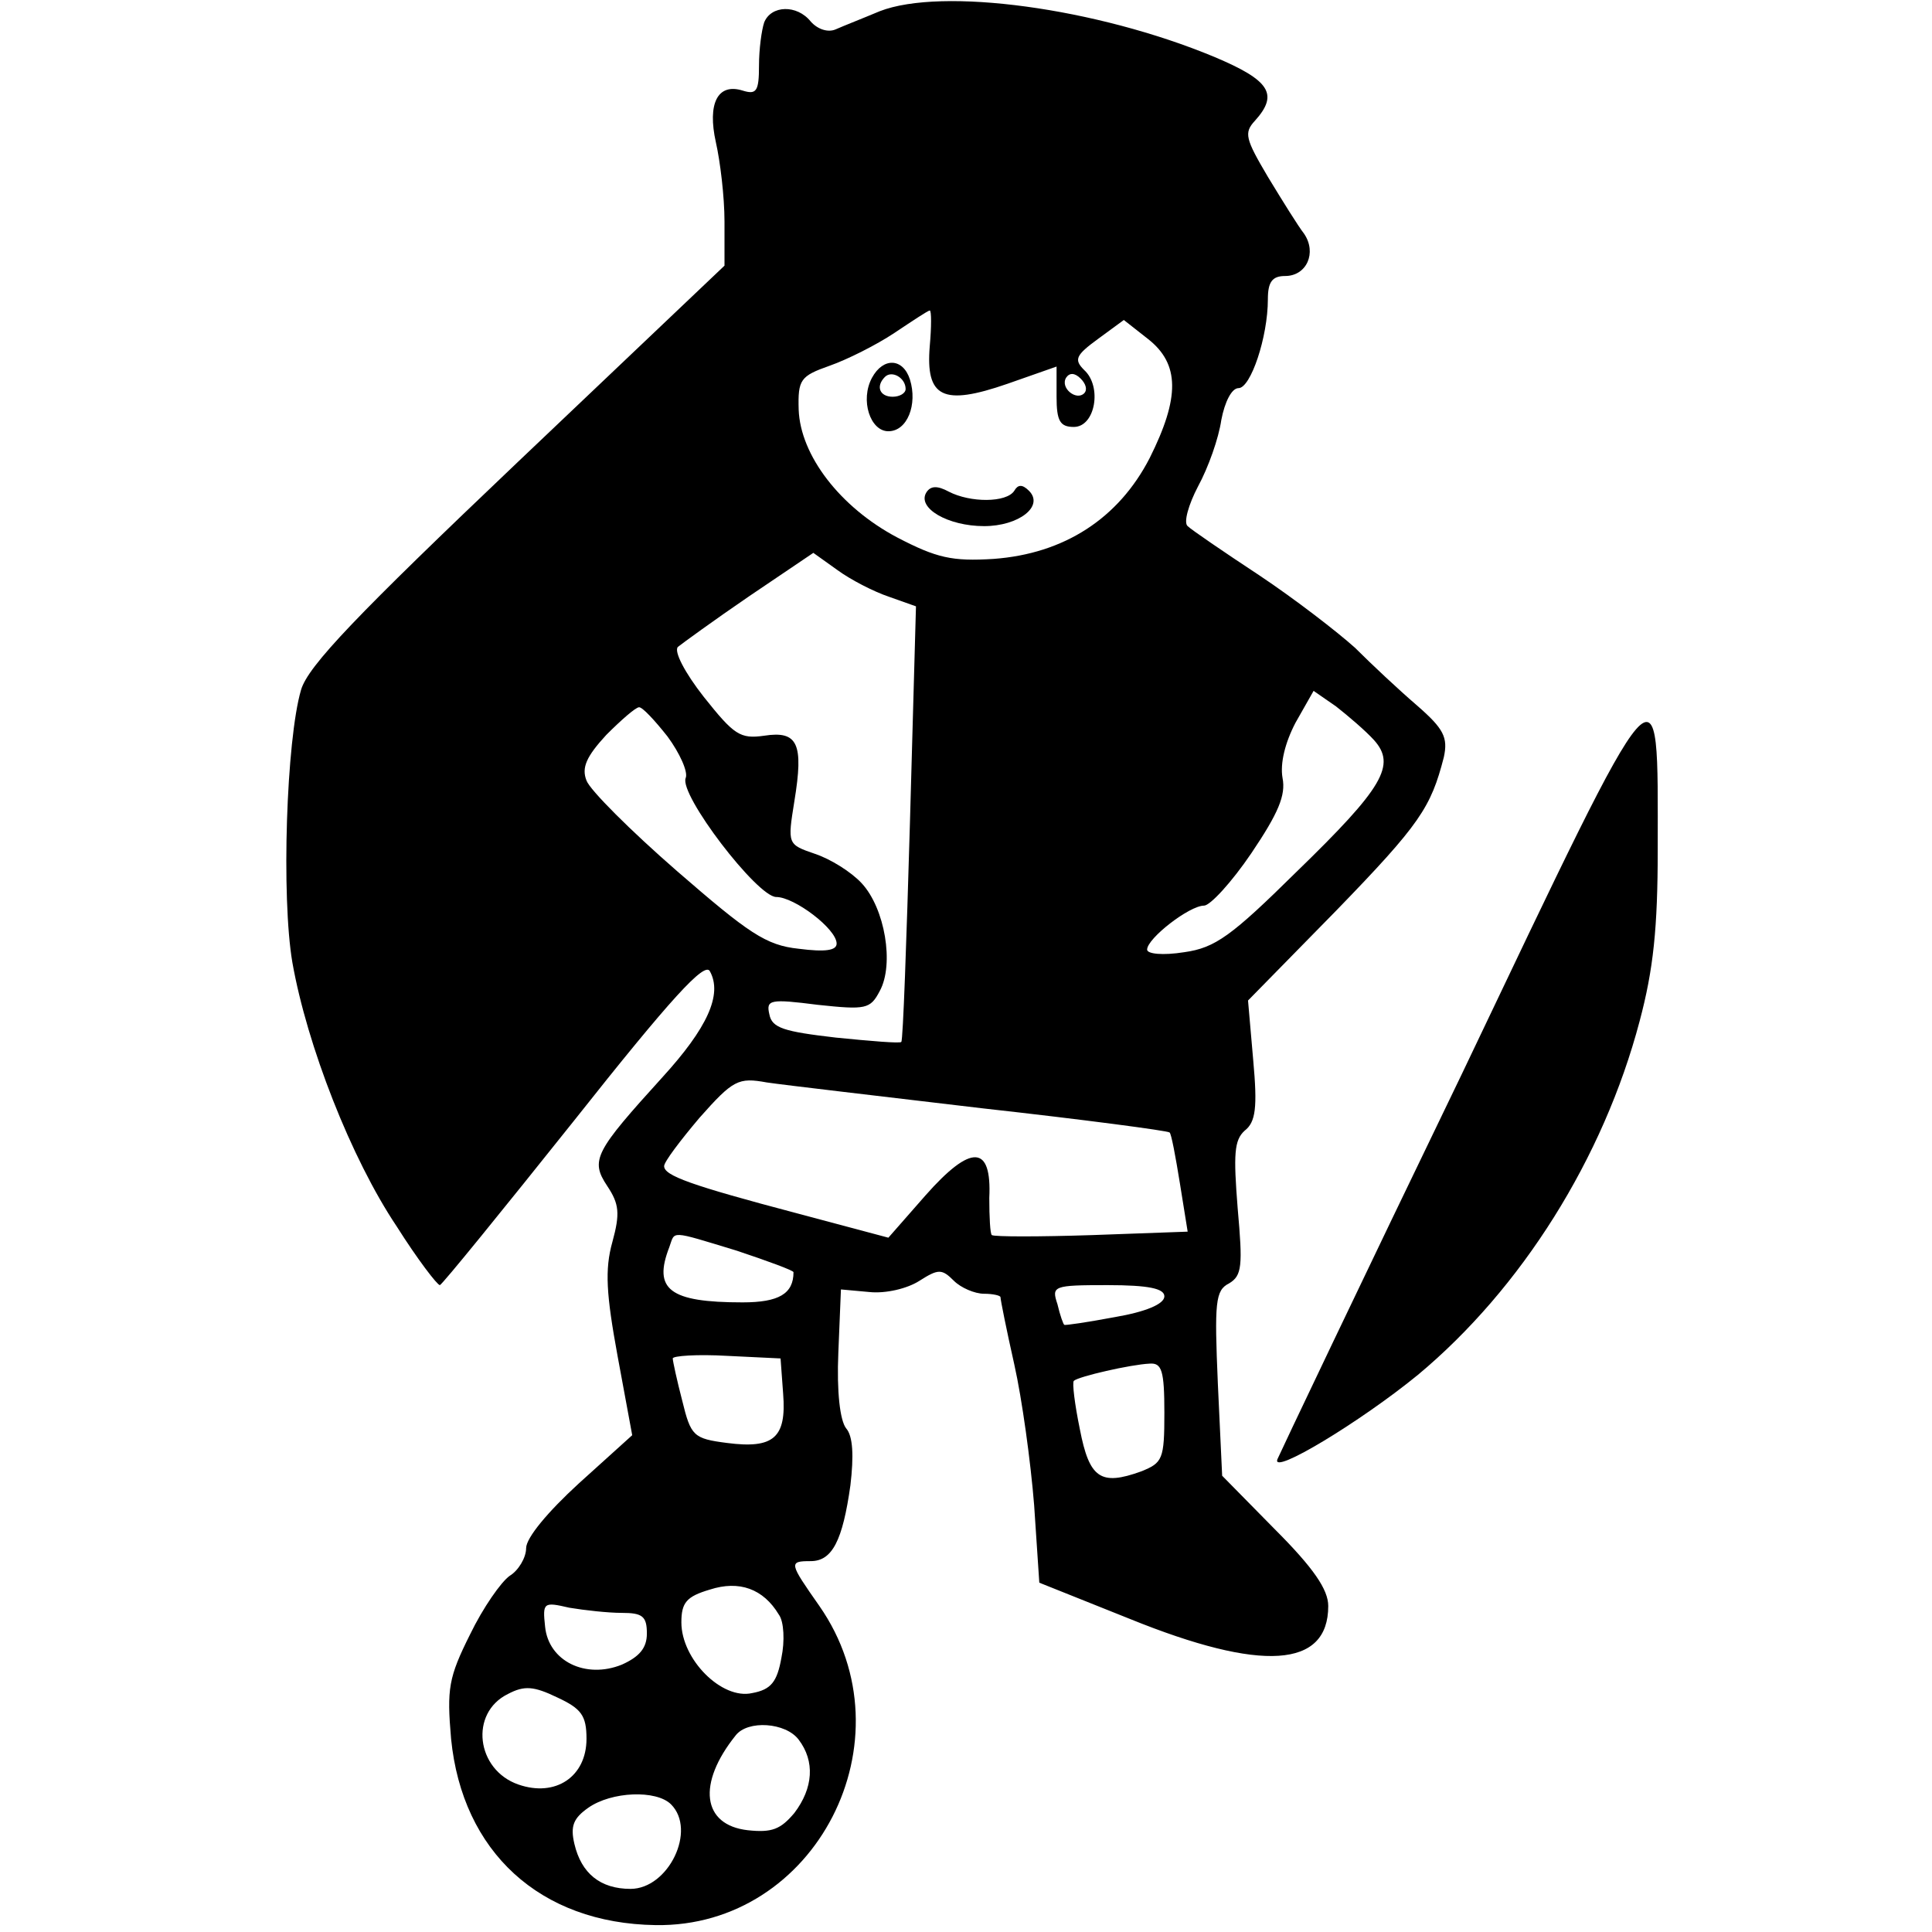 <svg version="1" xmlns="http://www.w3.org/2000/svg" width="298.667" height="298.667" viewBox="0 0 224 224"><path d="M102 1.3c-1.9.8-4.2 1.7-5.1 2.1-.9.4-2.1 0-2.9-.9-1.6-2-4.6-1.9-5.4.1-.3.9-.6 3.1-.6 5 0 3-.3 3.4-1.9 2.9-2.9-.9-4.1 1.5-3.1 6 .5 2.2 1 6.3 1 9.2v5.1L60 53.6C41.5 71.2 35.7 77.2 34.9 80c-1.7 5.8-2.3 24-1 31.6 1.7 9.6 6.8 22.7 12.1 30.6 2.4 3.8 4.7 6.8 5 6.8.3-.1 7.2-8.6 15.5-19 11.4-14.4 15.2-18.5 15.8-17.4 1.5 2.7-.3 6.6-5.5 12.3-7.8 8.6-8.4 9.6-6.4 12.6 1.4 2.1 1.5 3.2.6 6.5-.9 3.2-.7 6.1.6 13.2l1.7 9.2-6.2 5.6c-3.6 3.3-6.1 6.3-6.1 7.5 0 1.1-.9 2.6-1.9 3.2-1 .7-3.1 3.7-4.6 6.8-2.5 5-2.7 6.3-2.2 12.1 1.3 13.1 10.3 21.4 23.7 21.6 18.6.3 29.8-21.5 19-37-3.5-5-3.6-5.2-1-5.2 2.5 0 3.7-2.4 4.6-8.8.4-3.4.3-5.7-.5-6.6-.7-.9-1.1-4.2-.9-8.8l.3-7.3 3.3.3c1.9.2 4.4-.4 5.8-1.3 2.2-1.4 2.6-1.4 4 0 .8.8 2.4 1.5 3.5 1.5 1 0 1.9.2 1.9.4 0 .3.7 3.8 1.6 7.8.9 4 1.9 11.3 2.3 16.3l.6 9 10.5 4.2c15.3 6.2 23 5.7 23-1.5 0-1.9-1.7-4.4-6.2-8.9l-6.1-6.2-.5-10.7c-.4-9.4-.3-10.8 1.3-11.6 1.5-.9 1.6-2 1-8.7-.5-6.3-.4-7.9.8-9 1.3-1 1.5-2.7 1-8.2l-.6-6.9 10.2-10.4c9.8-10.1 11-12 12.5-17.8.5-2.3 0-3.3-3.1-6-2.1-1.8-5.3-4.8-7.2-6.7-2-1.8-6.9-5.6-11.1-8.4-4.1-2.7-7.9-5.3-8.3-5.7-.5-.4.1-2.5 1.2-4.6 1.2-2.2 2.4-5.6 2.7-7.7.4-2.1 1.2-3.7 2-3.7 1.4 0 3.4-5.9 3.4-10.3 0-2 .5-2.7 2-2.7 2.5 0 3.7-2.7 2.2-4.9-.7-.9-2.5-3.8-4.2-6.6-2.6-4.4-2.8-5.1-1.5-6.5 2.8-3.1 1.7-4.7-4.7-7.4C127.1.9 109.2-1.5 102 1.3zm5.8 38.8c-.5 6 1.5 7 9 4.4l5.7-2V46c0 2.8.4 3.5 2 3.5 2.5 0 3.3-4.7 1.2-6.6-1.2-1.2-1-1.7 1.6-3.6l3-2.2 2.8 2.2c3.7 2.9 3.7 6.8.2 13.8-3.6 7-9.9 11.1-18.1 11.7-4.8.3-6.6-.1-11.2-2.5-6.6-3.5-11.2-9.5-11.4-14.8-.1-3.5.2-3.9 3.6-5.1 2-.7 5.4-2.4 7.5-3.8 2.1-1.4 3.9-2.6 4.1-2.6.2 0 .2 1.9 0 4.1zm17.9 5.5c-.9.9-2.8-.6-2.1-1.8.4-.6 1-.6 1.7.1.6.6.8 1.3.4 1.7zm-22.6 23.6l3.1 1.1-.7 25.1c-.4 13.8-.8 25.2-1 25.4-.1.2-3.6-.1-7.6-.5-6-.7-7.4-1.1-7.7-2.7-.4-1.7.1-1.8 5.6-1.1 5.6.6 6.1.5 7.2-1.6 1.7-3.1.6-9.6-2.1-12.5-1.2-1.3-3.6-2.8-5.4-3.4-3.2-1.1-3.2-1.1-2.4-6.1 1.1-6.7.4-8.2-3.5-7.6-2.8.4-3.5-.1-7-4.5-2.2-2.8-3.5-5.3-3-5.8.5-.4 4.2-3.1 8.3-5.9l7.4-5 2.8 2c1.5 1.1 4.2 2.5 6 3.1zm56.2 16.6c2.6 2.9 1.1 5.5-9 15.3-7.5 7.4-9.4 8.8-13 9.3-2.5.4-4.3.2-4.3-.3 0-1.3 4.9-5.1 6.6-5.1.7 0 3.2-2.7 5.5-6.1 3.1-4.6 4-6.7 3.6-8.7-.3-1.7.3-4.1 1.5-6.4l2.1-3.7 2.6 1.8c1.4 1.1 3.4 2.8 4.4 3.9zm-81.9-.4c1.4 1.9 2.4 4.1 2.1 4.8-.8 1.9 8.3 13.8 10.5 13.8 2.1 0 7 3.7 7 5.4 0 .8-1.3 1-4.4.6-3.8-.4-5.8-1.8-14.1-9-5.4-4.7-10.1-9.4-10.5-10.5-.6-1.5 0-2.8 2.3-5.3 1.7-1.7 3.4-3.2 3.8-3.2.4 0 1.8 1.5 3.3 3.4zm36.5 43.1c11.7 1.3 21.5 2.6 21.7 2.8.2.1.7 2.8 1.2 5.9l.9 5.6-11.1.4c-6.1.2-11.3.2-11.6 0-.2-.1-.3-2.1-.3-4.3.3-6.2-2.1-6.3-7.4-.3l-4.3 4.9-10.5-2.8C80 137.4 77 136.3 77 135.2c0-.5 1.9-3 4.1-5.6 3.9-4.4 4.5-4.7 7.8-4.1 2 .3 13.2 1.6 25 3zM85.4 145c3.6 1.2 6.6 2.3 6.6 2.5 0 2.5-1.7 3.5-5.9 3.5-8.5 0-10.4-1.5-8.5-6.4.7-1.9-.1-2 7.8.4zm49.6 5.3c0 .9-2.2 1.8-5.7 2.4-3.2.6-5.9 1-5.9.9-.1 0-.5-1.1-.8-2.4-.7-2.1-.5-2.2 5.8-2.2 4.8 0 6.6.4 6.6 1.3zm-44.2 11.3c.4 5.1-1.1 6.4-6.5 5.7-3.9-.5-4.2-.8-5.2-4.9-.6-2.3-1.1-4.6-1.1-4.9 0-.3 2.8-.5 6.3-.3l6.2.3.3 4.1zm44.2 2.2c0 5.4-.2 5.8-2.7 6.8-4.7 1.7-6 .8-7.1-4.9-.6-2.9-.9-5.4-.7-5.6.5-.5 6.6-1.9 8.8-2 1.4-.1 1.7.8 1.7 5.7zm-44.7 23.4c.6.8.7 3.1.3 5-.5 2.8-1.2 3.7-3.4 4.1-3.5.8-8.2-3.9-8.2-8.2 0-2.3.6-3 3.3-3.8 3.4-1.1 6.2-.1 8 2.9zm-18.2-.2c2.4 0 2.9.4 2.9 2.4 0 1.7-.9 2.7-2.9 3.6-4.2 1.7-8.5-.4-8.9-4.4-.3-2.8-.2-2.9 2.8-2.2 1.8.3 4.5.6 6.1.6zM68 201.6c0 4.4-3.6 6.8-7.9 5.3-4.9-1.7-5.7-8.3-1.2-10.5 1.9-1 3-.9 5.7.4 2.8 1.3 3.4 2.1 3.4 4.8zm24.6.1c1.9 2.5 1.7 5.6-.5 8.5-1.6 1.9-2.6 2.3-5.4 2-5.3-.6-5.9-5.4-1.4-11 1.4-1.8 5.8-1.5 7.3.5zm-14.8 7.5c3 3-.3 9.8-4.7 9.8-3.5 0-5.7-1.8-6.5-5.2-.5-2.1-.1-3 1.6-4.2 2.7-1.9 7.9-2.1 9.6-.4z"/><path d="M101.1 43.8c-1.4 2.6-.2 6.2 1.9 6.2 2.2 0 3.4-3.1 2.5-6-.8-2.5-3.1-2.6-4.4-.2zm3.9 1.3c0 .5-.7.9-1.5.9-1.5 0-2-1.2-.9-2.3.8-.8 2.4.1 2.4 1.4zM107.4 57.1c-1.1 1.8 2.5 3.9 6.7 3.9 4 0 7-2.3 5.2-4.1-.8-.8-1.3-.7-1.7 0-.9 1.4-5.1 1.4-7.6.1-1.3-.7-2.1-.7-2.6.1zM169.5 124.5c-11.6 24-21.2 44.2-21.4 44.7-.7 1.9 9.7-4.4 16.3-9.8 12-10 21.5-25.1 25.7-41 1.6-6 2.1-10.8 2.1-19.9 0-22.4.9-23.5-22.7 26z"/></svg>